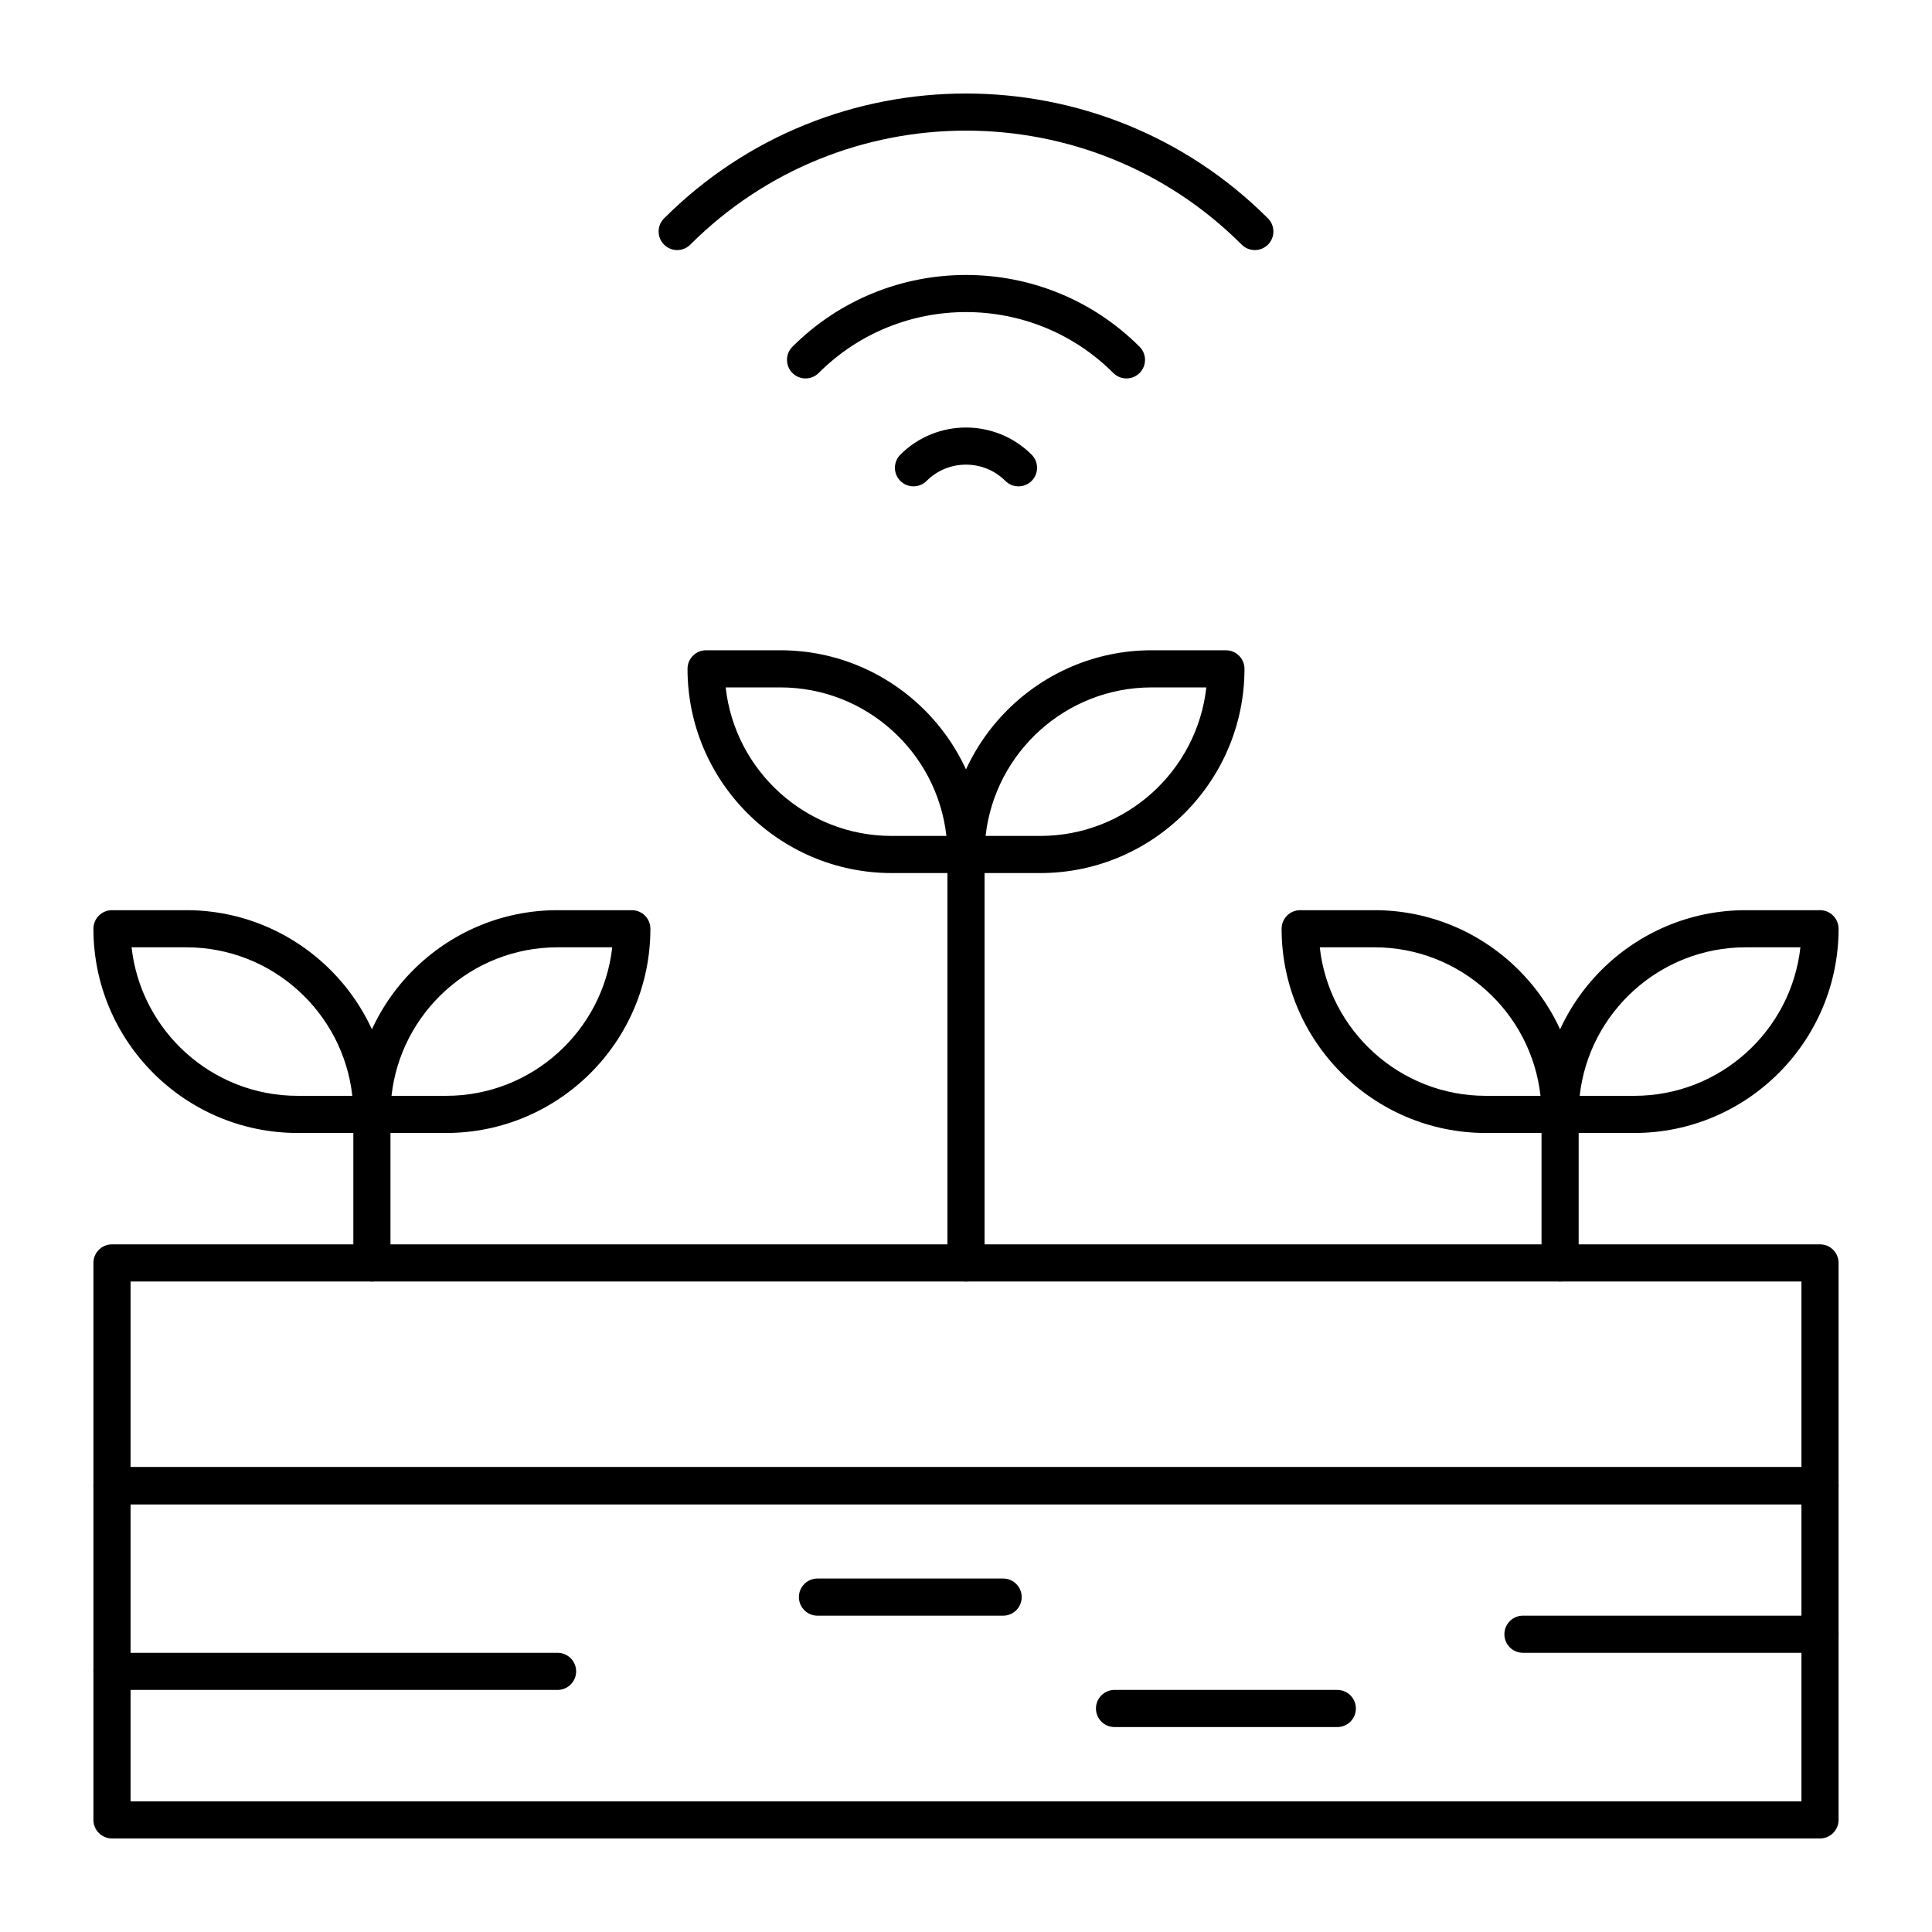 <?xml version="1.0" encoding="UTF-8"?>
<!-- Uploaded to: SVG Repo, www.svgrepo.com, Generator: SVG Repo Mixer Tools -->
<svg fill="#000000" width="800px" height="800px" version="1.1" viewBox="144 144 512 512" xmlns="http://www.w3.org/2000/svg">
 <g>
  <path d="m626.32 542.65h-452.64c-2.719 0-4.922-2.203-4.922-4.922v-59.039c0-2.719 2.203-4.922 4.922-4.922h452.64c2.719 0 4.922 2.203 4.922 4.922v59.039c-0.004 2.719-2.207 4.922-4.922 4.922zm-447.72-9.84h442.8v-49.199h-442.8z"/>
  <path d="m476.54 210.27c-1.258 0-2.519-0.48-3.481-1.441-40.285-40.281-105.83-40.281-146.12 0-1.922 1.922-5.035 1.922-6.957 0s-1.922-5.035 0-6.957c44.121-44.121 115.91-44.121 160.04 0 1.922 1.922 1.922 5.035 0 6.957-0.961 0.961-2.219 1.441-3.481 1.441z"/>
  <path d="m442.52 244.29c-1.258 0-2.519-0.48-3.481-1.441-21.527-21.527-56.555-21.527-78.082 0-1.922 1.922-5.035 1.922-6.957 0s-1.922-5.035 0-6.957c25.363-25.363 66.637-25.363 92 0 1.922 1.922 1.922 5.035 0 6.957-0.961 0.965-2.223 1.441-3.481 1.441z"/>
  <path d="m413.91 272.89c-1.258 0-2.519-0.48-3.477-1.441-5.754-5.754-15.121-5.754-20.875 0-1.922 1.922-5.035 1.922-6.957 0s-1.922-5.035 0-6.957c9.59-9.59 25.199-9.59 34.789 0 1.922 1.922 1.922 5.039 0 6.957-0.961 0.961-2.223 1.441-3.481 1.441z"/>
  <path d="m626.32 631.21h-452.64c-2.719 0-4.922-2.203-4.922-4.922v-88.559c0-2.719 2.203-4.922 4.922-4.922h452.64c2.719 0 4.922 2.203 4.922 4.922v88.559c-0.004 2.723-2.207 4.922-4.922 4.922zm-447.72-9.84h442.8v-78.719h-442.8z"/>
  <path d="m291.76 591.85h-118.08c-2.719 0-4.922-2.203-4.922-4.922s2.203-4.922 4.922-4.922h118.08c2.719 0 4.922 2.203 4.922 4.922-0.004 2.719-2.207 4.922-4.926 4.922z"/>
  <path d="m409.84 572.17h-49.199c-2.719 0-4.922-2.203-4.922-4.922s2.203-4.922 4.922-4.922h49.199c2.719 0 4.922 2.203 4.922 4.922-0.004 2.719-2.207 4.922-4.922 4.922z"/>
  <path d="m498.4 601.69h-59.039c-2.719 0-4.922-2.203-4.922-4.922s2.203-4.922 4.922-4.922h59.039c2.719 0 4.922 2.203 4.922 4.922 0 2.723-2.203 4.922-4.922 4.922z"/>
  <path d="m626.32 582.01h-78.719c-2.719 0-4.922-2.203-4.922-4.922s2.203-4.922 4.922-4.922h78.719c2.719 0 4.922 2.203 4.922 4.922-0.004 2.719-2.207 4.922-4.922 4.922z"/>
  <path d="m242.56 444.25h-19.68c-29.844 0-54.121-24.277-54.121-54.121 0-2.719 2.203-4.922 4.922-4.922h19.68c29.844 0 54.121 24.277 54.121 54.121-0.004 2.719-2.207 4.922-4.922 4.922zm-63.688-49.203c2.457 22.109 21.254 39.359 44.008 39.359h14.488c-2.457-22.109-21.254-39.359-44.008-39.359z"/>
  <path d="m262.24 444.25h-19.68c-2.719 0-4.922-2.203-4.922-4.922 0-29.844 24.277-54.121 54.121-54.121h19.68c2.719 0 4.922 2.203 4.922 4.922 0 29.84-24.281 54.121-54.121 54.121zm-14.488-9.844h14.488c22.754 0 41.555-17.25 44.008-39.359h-14.488c-22.754 0-41.555 17.25-44.008 39.359z"/>
  <path d="m242.56 483.61c-2.719 0-4.922-2.203-4.922-4.922v-39.359c0-2.719 2.203-4.922 4.922-4.922s4.922 2.203 4.922 4.922v39.359c-0.004 2.719-2.207 4.922-4.922 4.922z"/>
  <path d="m400 375.37h-19.68c-29.844 0-54.121-24.277-54.121-54.121 0-2.719 2.203-4.922 4.922-4.922h19.68c29.844 0 54.121 24.277 54.121 54.121-0.004 2.719-2.207 4.922-4.922 4.922zm-63.691-49.199c2.457 22.109 21.254 39.359 44.008 39.359h14.488c-2.457-22.109-21.254-39.359-44.008-39.359z"/>
  <path d="m419.68 375.37h-19.68c-2.719 0-4.922-2.203-4.922-4.922 0-29.844 24.277-54.121 54.121-54.121h19.68c2.719 0 4.922 2.203 4.922 4.922-0.004 29.844-24.281 54.121-54.121 54.121zm-14.488-9.84h14.488c22.754 0 41.555-17.25 44.008-39.359h-14.488c-22.754 0-41.555 17.25-44.008 39.359z"/>
  <path d="m400 483.61c-2.719 0-4.922-2.203-4.922-4.922v-108.24c0-2.719 2.203-4.922 4.922-4.922s4.922 2.203 4.922 4.922v108.24c-0.004 2.719-2.207 4.922-4.922 4.922z"/>
  <path d="m557.44 444.25h-19.68c-29.844 0-54.121-24.277-54.121-54.121 0-2.719 2.203-4.922 4.922-4.922h19.68c29.844 0 54.121 24.277 54.121 54.121 0 2.719-2.203 4.922-4.922 4.922zm-63.688-49.203c2.457 22.109 21.254 39.359 44.008 39.359h14.488c-2.457-22.109-21.254-39.359-44.008-39.359z"/>
  <path d="m577.12 444.25h-19.68c-2.719 0-4.922-2.203-4.922-4.922 0-29.844 24.277-54.121 54.121-54.121h19.68c2.719 0 4.922 2.203 4.922 4.922 0 29.84-24.277 54.121-54.121 54.121zm-14.488-9.844h14.488c22.754 0 41.555-17.25 44.008-39.359h-14.484c-22.754 0-41.555 17.25-44.012 39.359z"/>
  <path d="m557.44 483.61c-2.719 0-4.922-2.203-4.922-4.922v-39.359c0-2.719 2.203-4.922 4.922-4.922s4.922 2.203 4.922 4.922v39.359c0 2.719-2.203 4.922-4.922 4.922z"/>
 </g>
</svg>